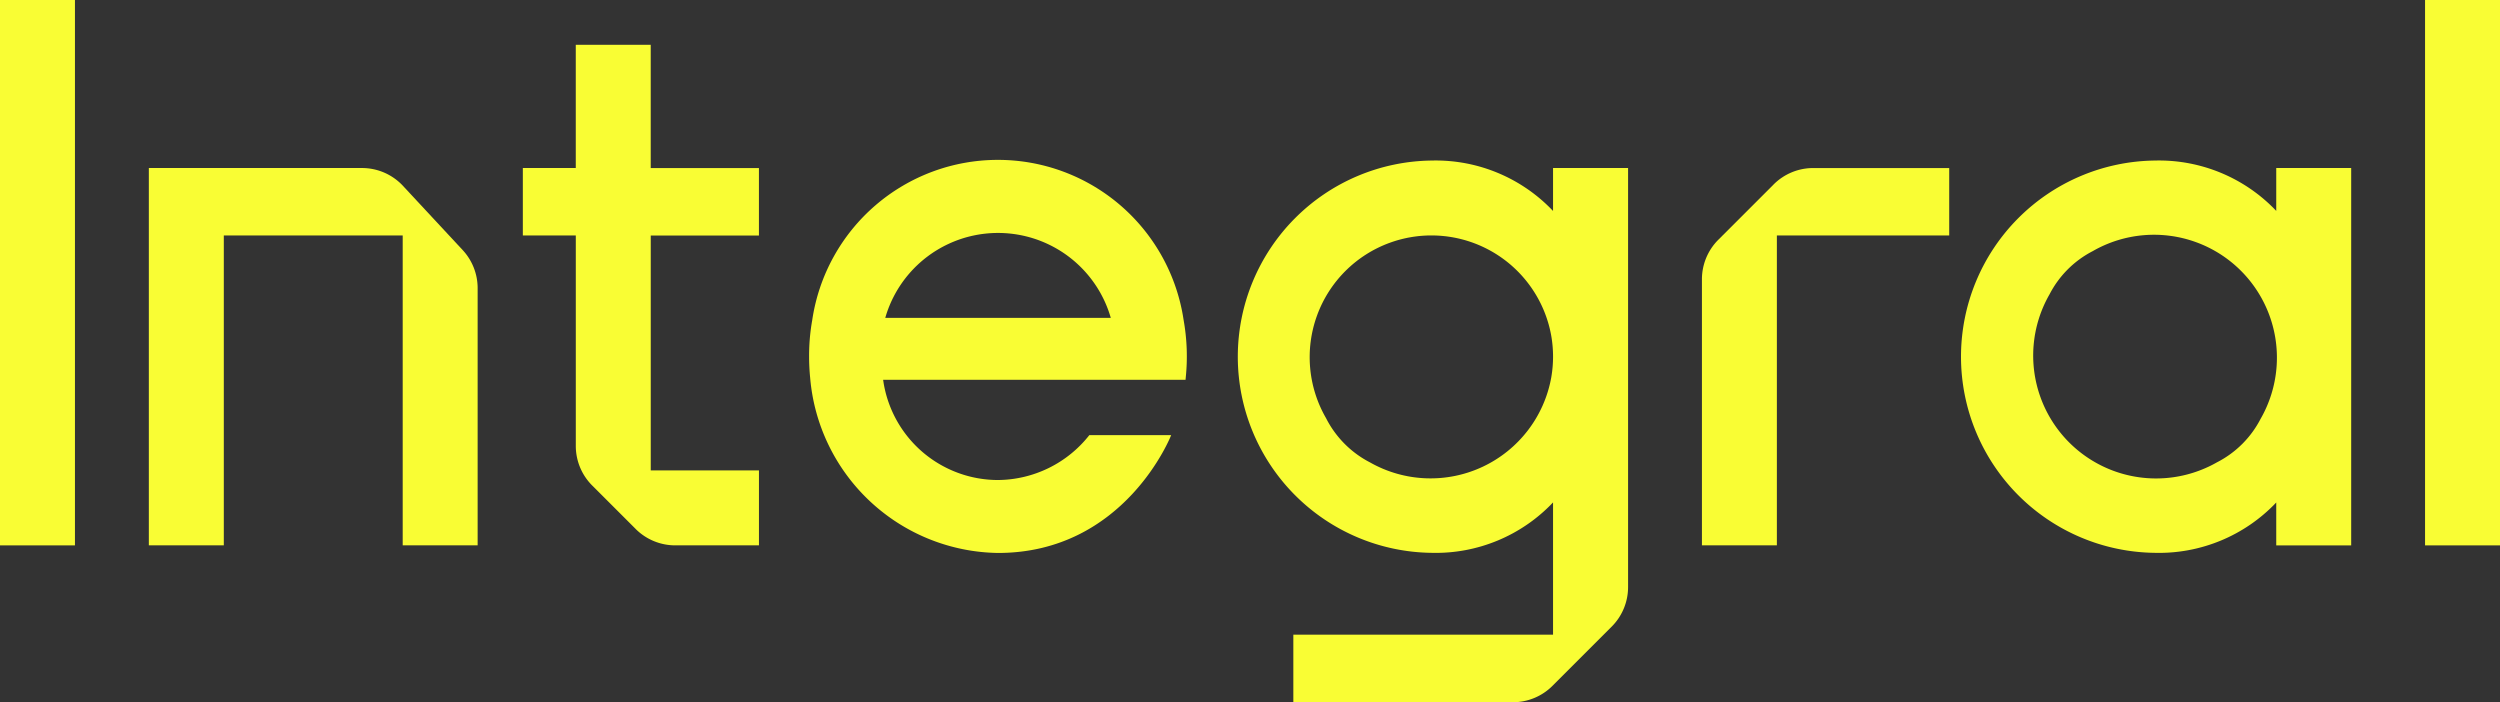 <svg xmlns="http://www.w3.org/2000/svg" width="107.246" height="30.123" viewBox="0 0 107.246 30.123"><rect x="0" y="0" width="107.246" height="30.123" fill="#333333" stroke="none"/><g transform="translate(-11.66 -18.72)"><rect width="3.215" height="23.396" transform="translate(11.66 18.72)" fill="#f9fd34"></rect><path d="M113.675,123.123v11.034H110.46V120.864h-7.674v13.293H99.57V117.97h9.144a2.4,2.4,0,0,1,1.758.765l2.56,2.753A2.4,2.4,0,0,1,113.675,123.123Z" transform="translate(-81.525 -92.042)" fill="#f9fd34"></path><path d="M325.967,53.361V63.438h4.642v3.215h-3.586a2.4,2.4,0,0,1-1.7-.7l-1.871-1.871a2.4,2.4,0,0,1-.7-1.7V53.36H320.48V50.466h2.271V45.18h3.215v5.287h4.642v2.894h-4.642Z" transform="translate(-286.391 -24.538)" fill="#f9fd34"></path><path d="M755.2,113.871v1.842a6.932,6.932,0,0,0-5.2-2.163,8.415,8.415,0,0,0,0,16.829,6.93,6.93,0,0,0,5.2-2.163v5.672H744.059v2.9h9.413a2.4,2.4,0,0,0,1.7-.7l2.547-2.547a2.4,2.4,0,0,0,.7-1.7V113.871H755.2Zm-.073,8.963a5.261,5.261,0,0,1-7.781,3.664,4.342,4.342,0,0,1-1.885-1.9,5.222,5.222,0,1,1,9.666-3.508,5.2,5.2,0,0,1,0,1.742Z" transform="translate(-676.917 -87.943)" fill="#f9fd34"></path><path d="M1027.548,117.97v2.894h-7.393v13.293h-3.215V122.75a2.4,2.4,0,0,1,.7-1.7l2.379-2.379a2.4,2.4,0,0,1,1.7-.7h5.828Z" transform="translate(-932.27 -92.042)" fill="#f9fd34"></path><path d="M1182.333,113.87v1.84a6.934,6.934,0,0,0-5.2-2.16,8.415,8.415,0,0,0,0,16.829,6.932,6.932,0,0,0,5.2-2.16v1.84h3.215V113.87Zm-2.522,12.614a5.272,5.272,0,0,1-7.2-7.2,4.3,4.3,0,0,1,1.847-1.846,5.272,5.272,0,0,1,7.2,7.2,4.306,4.306,0,0,1-1.845,1.846Z" transform="translate(-1073.026 -87.943)" fill="#f9fd34"></path><rect width="3.215" height="23.396" transform="translate(115.691 18.72)" fill="#f9fd34"></rect><path d="M505.129,124.875h-3.51A5.035,5.035,0,0,1,497.7,126.8a4.98,4.98,0,0,1-4.926-4.3h12.973l.009-.1a8.847,8.847,0,0,0-.091-2.458,8.053,8.053,0,0,0-15.933,0,8.728,8.728,0,0,0-.134,1.558c0,.3.015.606.044.9a8.206,8.206,0,0,0,8.059,7.529c5.453,0,7.427-5.048,7.427-5.048Zm-12.264-5.03a5.033,5.033,0,0,1,9.675,0h-9.676Z" transform="translate(-443.229 -87.488)" fill="#f9fd34"></path></g></svg>